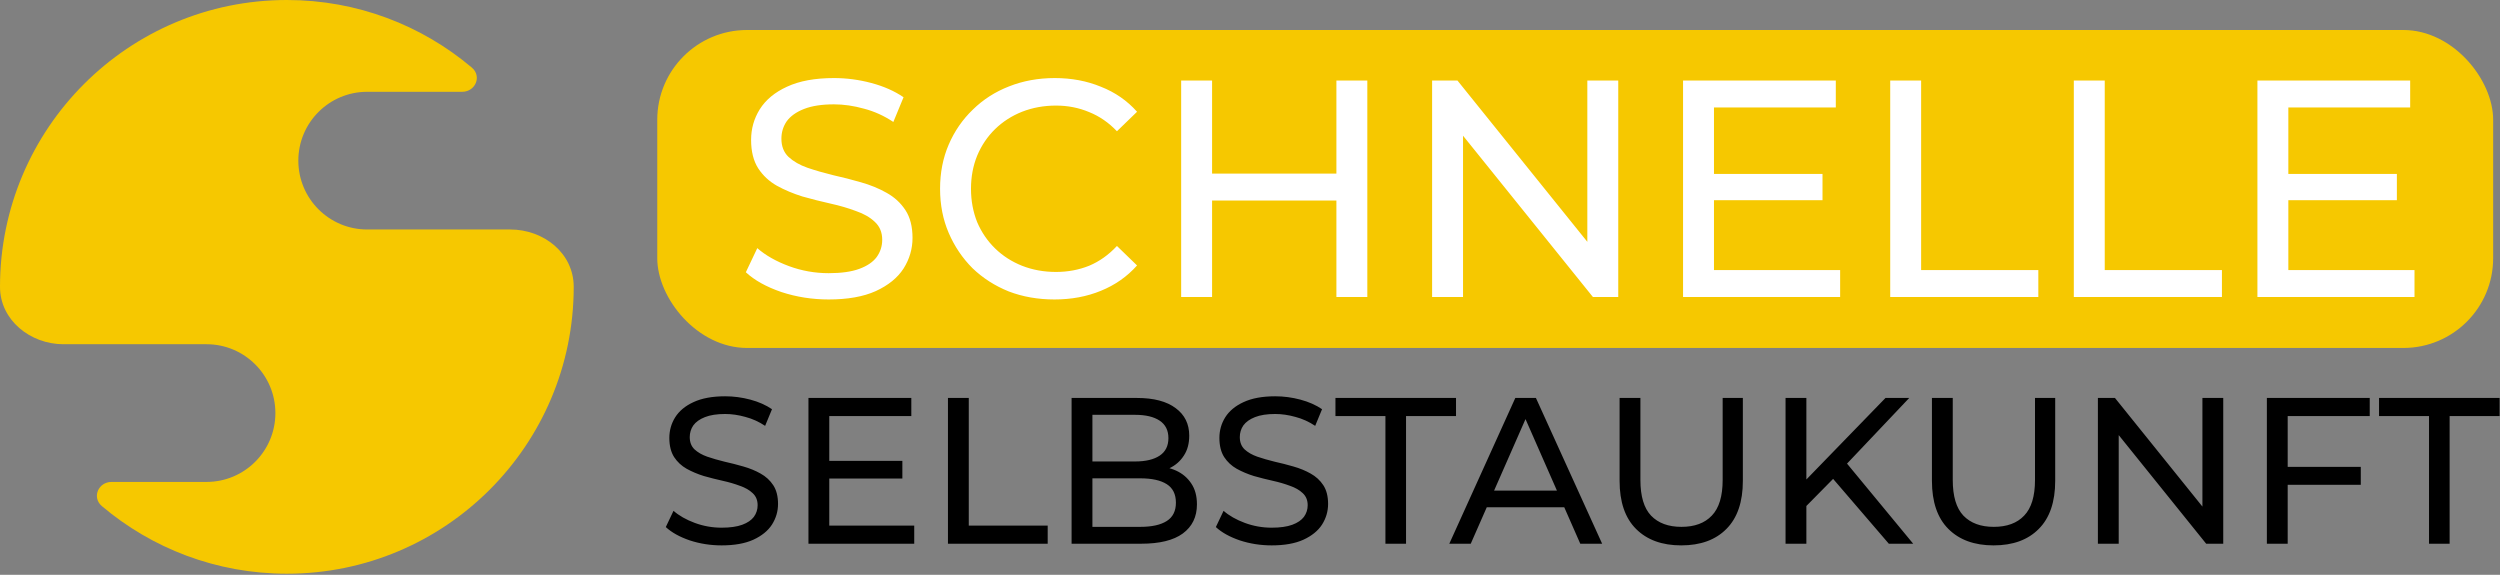 <svg xmlns="http://www.w3.org/2000/svg" width="2005" height="461" viewBox="0 0 2005 461" fill="none"><rect x="0" y="0" width="2005" height="461" fill="#808080" stroke="none"/><path d="M460.123 230.061C460.123 357.121 357.121 460.123 230.061 460.123C173.531 460.123 121.762 439.734 81.709 405.908C73.525 398.997 78.787 386.503 89.499 386.503H165.644C196.138 386.503 220.859 361.783 220.859 331.288C220.859 300.794 196.138 276.074 165.644 276.074H50.875C24.265 276.074 0 256.672 0 230.061C0 103.002 103.002 0 230.061 0C286.592 0 338.361 20.389 378.414 54.215C386.598 61.126 381.335 73.62 370.624 73.62H294.479C263.984 73.62 239.264 98.34 239.264 128.834C239.264 159.329 263.984 184.049 294.479 184.049H409.201C436.152 184.049 460.123 203.111 460.123 230.061Z" fill="#F6C800"></path><rect x="527.123" y="24.061" width="1472.39" height="255" rx="72" fill="#F6C800"></rect><path d="M664.632 240.171C651.405 240.171 638.757 238.187 626.688 234.219C614.619 230.086 605.112 224.795 598.168 218.347L607.344 199.003C613.957 204.79 622.389 209.584 632.64 213.387C642.891 217.19 653.555 219.091 664.632 219.091C674.717 219.091 682.901 217.934 689.184 215.619C695.467 213.304 700.096 210.163 703.072 206.195C706.048 202.062 707.536 197.432 707.536 192.307C707.536 186.355 705.552 181.56 701.584 177.923C697.781 174.286 692.739 171.392 686.456 169.243C680.339 166.928 673.56 164.944 666.12 163.291C658.68 161.638 651.157 159.736 643.552 157.587C636.112 155.272 629.251 152.379 622.968 148.907C616.851 145.435 611.891 140.806 608.088 135.019C604.285 129.067 602.384 121.462 602.384 112.203C602.384 103.275 604.699 95.091 609.328 87.651C614.123 80.046 621.397 74.011 631.152 69.547C641.072 64.918 653.637 62.603 668.848 62.603C678.933 62.603 688.936 63.926 698.856 66.571C708.776 69.216 717.373 73.019 724.648 77.979L716.464 97.819C709.024 92.859 701.171 89.304 692.904 87.155C684.637 84.84 676.619 83.683 668.848 83.683C659.093 83.683 651.075 84.923 644.792 87.403C638.509 89.883 633.88 93.19 630.904 97.323C628.093 101.456 626.688 106.086 626.688 111.211C626.688 117.328 628.589 122.206 632.392 125.843C636.36 129.48 641.403 132.374 647.52 134.523C653.803 136.672 660.664 138.656 668.104 140.475C675.544 142.128 682.984 144.03 690.424 146.179C698.029 148.328 704.891 151.139 711.008 154.611C717.291 158.083 722.333 162.712 726.136 168.499C729.939 174.286 731.84 181.726 731.84 190.819C731.84 199.582 729.443 207.766 724.648 215.371C719.853 222.811 712.413 228.846 702.328 233.475C692.408 237.939 679.843 240.171 664.632 240.171ZM845.695 240.171C832.469 240.171 820.234 238.022 808.991 233.723C797.914 229.259 788.242 223.059 779.975 215.123C771.874 207.022 765.509 197.598 760.879 186.851C756.25 176.104 753.935 164.283 753.935 151.387C753.935 138.491 756.25 126.67 760.879 115.923C765.509 105.176 771.957 95.835 780.223 87.899C788.49 79.798 798.162 73.598 809.239 69.299C820.482 64.835 832.717 62.603 845.943 62.603C859.335 62.603 871.653 64.918 882.895 69.547C894.303 74.011 903.975 80.707 911.911 89.635L895.791 105.259C889.178 98.315 881.738 93.19 873.471 89.883C865.205 86.411 856.359 84.675 846.935 84.675C837.181 84.675 828.087 86.328 819.655 89.635C811.389 92.942 804.197 97.571 798.079 103.523C791.962 109.475 787.167 116.584 783.695 124.851C780.389 132.952 778.735 141.798 778.735 151.387C778.735 160.976 780.389 169.904 783.695 178.171C787.167 186.272 791.962 193.299 798.079 199.251C804.197 205.203 811.389 209.832 819.655 213.139C828.087 216.446 837.181 218.099 846.935 218.099C856.359 218.099 865.205 216.446 873.471 213.139C881.738 209.667 889.178 204.376 895.791 197.267L911.911 212.891C903.975 221.819 894.303 228.598 882.895 233.227C871.653 237.856 859.253 240.171 845.695 240.171ZM1071.79 64.587H1096.59V238.187H1071.79V64.587ZM972.09 238.187H947.29V64.587H972.09V238.187ZM1074.02 160.811H969.61V139.235H1074.02V160.811ZM1148.55 238.187V64.587H1168.88L1283.71 207.187H1273.04V64.587H1297.84V238.187H1277.51L1162.68 95.587H1173.35V238.187H1148.55ZM1372.37 139.483H1461.65V160.563H1372.37V139.483ZM1374.61 216.611H1475.79V238.187H1349.81V64.587H1472.32V86.163H1374.61V216.611ZM1515.95 238.187V64.587H1540.75V216.611H1634.74V238.187H1515.95ZM1663.2 238.187V64.587H1688V216.611H1781.99V238.187H1663.2ZM1833.01 139.483H1922.29V160.563H1833.01V139.483ZM1835.25 216.611H1936.43V238.187H1810.45V64.587H1932.96V86.163H1835.25V216.611Z" fill="white"></path><path d="M578.726 437.397C569.819 437.397 561.302 436.061 553.175 433.389C545.047 430.606 538.646 427.043 533.97 422.701L540.149 409.675C544.602 413.572 550.28 416.801 557.183 419.361C564.085 421.922 571.266 423.202 578.726 423.202C585.517 423.202 591.028 422.423 595.259 420.864C599.489 419.306 602.607 417.19 604.611 414.518C606.615 411.735 607.617 408.618 607.617 405.166C607.617 401.158 606.281 397.93 603.609 395.48C601.048 393.031 597.652 391.083 593.422 389.635C589.302 388.077 584.738 386.741 579.728 385.627C574.718 384.514 569.652 383.234 564.531 381.786C559.521 380.228 554.9 378.279 550.67 375.941C546.55 373.603 543.21 370.486 540.65 366.589C538.089 362.581 536.809 357.46 536.809 351.225C536.809 345.213 538.367 339.702 541.485 334.692C544.713 329.571 549.612 325.507 556.181 322.501C562.861 319.384 571.322 317.825 581.565 317.825C588.356 317.825 595.092 318.716 601.772 320.497C608.452 322.279 614.241 324.839 619.14 328.179L613.629 341.539C608.619 338.199 603.33 335.806 597.764 334.358C592.197 332.8 586.797 332.02 581.565 332.02C574.996 332.02 569.596 332.855 565.366 334.525C561.135 336.195 558.018 338.422 556.014 341.205C554.121 343.989 553.175 347.106 553.175 350.557C553.175 354.677 554.455 357.961 557.016 360.41C559.688 362.86 563.083 364.808 567.203 366.255C571.433 367.703 576.054 369.039 581.064 370.263C586.074 371.377 591.084 372.657 596.094 374.104C601.215 375.552 605.835 377.444 609.955 379.782C614.185 382.12 617.581 385.238 620.142 389.134C622.702 393.031 623.983 398.041 623.983 404.164C623.983 410.065 622.368 415.576 619.14 420.697C615.911 425.707 610.901 429.771 604.11 432.888C597.43 435.894 588.968 437.397 578.726 437.397ZM663.577 369.595H723.697V383.79H663.577V369.595ZM665.08 421.532H733.216V436.061H648.38V319.161H730.878V333.69H665.08V421.532ZM760.257 436.061V319.161H776.957V421.532H840.25V436.061H760.257ZM859.414 436.061V319.161H911.852C925.323 319.161 935.677 321.889 942.914 327.344C950.15 332.688 953.769 340.036 953.769 349.388C953.769 355.734 952.321 361.078 949.427 365.42C946.643 369.762 942.858 373.102 938.071 375.44C933.283 377.778 928.106 378.947 922.54 378.947L925.546 373.937C932.226 373.937 938.126 375.106 943.248 377.444C948.369 379.782 952.433 383.234 955.439 387.798C958.445 392.252 959.948 397.818 959.948 404.498C959.948 414.518 956.162 422.312 948.592 427.878C941.132 433.334 929.999 436.061 915.192 436.061H859.414ZM876.114 422.534H914.524C923.764 422.534 930.834 420.976 935.733 417.858C940.631 414.741 943.081 409.842 943.081 403.162C943.081 396.371 940.631 391.417 935.733 388.299C930.834 385.182 923.764 383.623 914.524 383.623H874.611V370.096H910.349C918.81 370.096 925.379 368.538 930.055 365.42C934.731 362.303 937.069 357.627 937.069 351.392C937.069 345.158 934.731 340.482 930.055 337.364C925.379 334.247 918.81 332.688 910.349 332.688H876.114V422.534ZM1019.87 437.397C1010.97 437.397 1002.45 436.061 994.322 433.389C986.195 430.606 979.793 427.043 975.117 422.701L981.296 409.675C985.75 413.572 991.428 416.801 998.33 419.361C1005.23 421.922 1012.41 423.202 1019.87 423.202C1026.66 423.202 1032.18 422.423 1036.41 420.864C1040.64 419.306 1043.75 417.19 1045.76 414.518C1047.76 411.735 1048.76 408.618 1048.76 405.166C1048.76 401.158 1047.43 397.93 1044.76 395.48C1042.2 393.031 1038.8 391.083 1034.57 389.635C1030.45 388.077 1025.89 386.741 1020.88 385.627C1015.87 384.514 1010.8 383.234 1005.68 381.786C1000.67 380.228 996.048 378.279 991.817 375.941C987.698 373.603 984.358 370.486 981.797 366.589C979.237 362.581 977.956 357.46 977.956 351.225C977.956 345.213 979.515 339.702 982.632 334.692C985.861 329.571 990.76 325.507 997.328 322.501C1004.01 319.384 1012.47 317.825 1022.71 317.825C1029.5 317.825 1036.24 318.716 1042.92 320.497C1049.6 322.279 1055.39 324.839 1060.29 328.179L1054.78 341.539C1049.77 338.199 1044.48 335.806 1038.91 334.358C1033.34 332.8 1027.94 332.02 1022.71 332.02C1016.14 332.02 1010.74 332.855 1006.51 334.525C1002.28 336.195 999.165 338.422 997.161 341.205C995.269 343.989 994.322 347.106 994.322 350.557C994.322 354.677 995.603 357.961 998.163 360.41C1000.84 362.86 1004.23 364.808 1008.35 366.255C1012.58 367.703 1017.2 369.039 1022.21 370.263C1027.22 371.377 1032.23 372.657 1037.24 374.104C1042.36 375.552 1046.98 377.444 1051.1 379.782C1055.33 382.12 1058.73 385.238 1061.29 389.134C1063.85 393.031 1065.13 398.041 1065.13 404.164C1065.13 410.065 1063.52 415.576 1060.29 420.697C1057.06 425.707 1052.05 429.771 1045.26 432.888C1038.58 435.894 1030.12 437.397 1019.87 437.397ZM1111.11 436.061V333.69H1071.03V319.161H1167.72V333.69H1127.64V436.061H1111.11ZM1162.34 436.061L1215.28 319.161H1231.81L1284.92 436.061H1267.38L1220.12 328.513H1226.8L1179.54 436.061H1162.34ZM1184.88 406.836L1189.39 393.476H1255.19L1260.03 406.836H1184.88ZM1348.34 437.397C1332.97 437.397 1320.9 433 1312.1 424.204C1303.3 415.409 1298.91 402.55 1298.91 385.627V319.161H1315.61V384.959C1315.61 397.985 1318.45 407.504 1324.12 413.516C1329.91 419.528 1338.04 422.534 1348.51 422.534C1359.08 422.534 1367.21 419.528 1372.89 413.516C1378.68 407.504 1381.57 397.985 1381.57 384.959V319.161H1397.77V385.627C1397.77 402.55 1393.37 415.409 1384.58 424.204C1375.89 433 1363.81 437.397 1348.34 437.397ZM1446.7 407.838L1445.87 387.464L1512.17 319.161H1531.21L1479.94 373.269L1470.59 383.623L1446.7 407.838ZM1432.01 436.061V319.161H1448.71V436.061H1432.01ZM1514.84 436.061L1466.91 380.283L1478.1 367.925L1534.38 436.061H1514.84ZM1598.84 437.397C1583.47 437.397 1571.4 433 1562.6 424.204C1553.8 415.409 1549.41 402.55 1549.41 385.627V319.161H1566.11V384.959C1566.11 397.985 1568.95 407.504 1574.62 413.516C1580.41 419.528 1588.54 422.534 1599.01 422.534C1609.58 422.534 1617.71 419.528 1623.39 413.516C1629.18 407.504 1632.07 397.985 1632.07 384.959V319.161H1648.27V385.627C1648.27 402.55 1643.87 415.409 1635.08 424.204C1626.39 433 1614.31 437.397 1598.84 437.397ZM1682.51 436.061V319.161H1696.2L1773.52 415.186H1766.34V319.161H1783.04V436.061H1769.35L1692.03 340.036H1699.21V436.061H1682.51ZM1833.06 374.438H1893.35V388.8H1833.06V374.438ZM1834.73 436.061H1818.03V319.161H1900.53V333.69H1834.73V436.061ZM1948.07 436.061V333.69H1907.99V319.161H2004.68V333.69H1964.6V436.061H1948.07Z" fill="black"></path></svg>